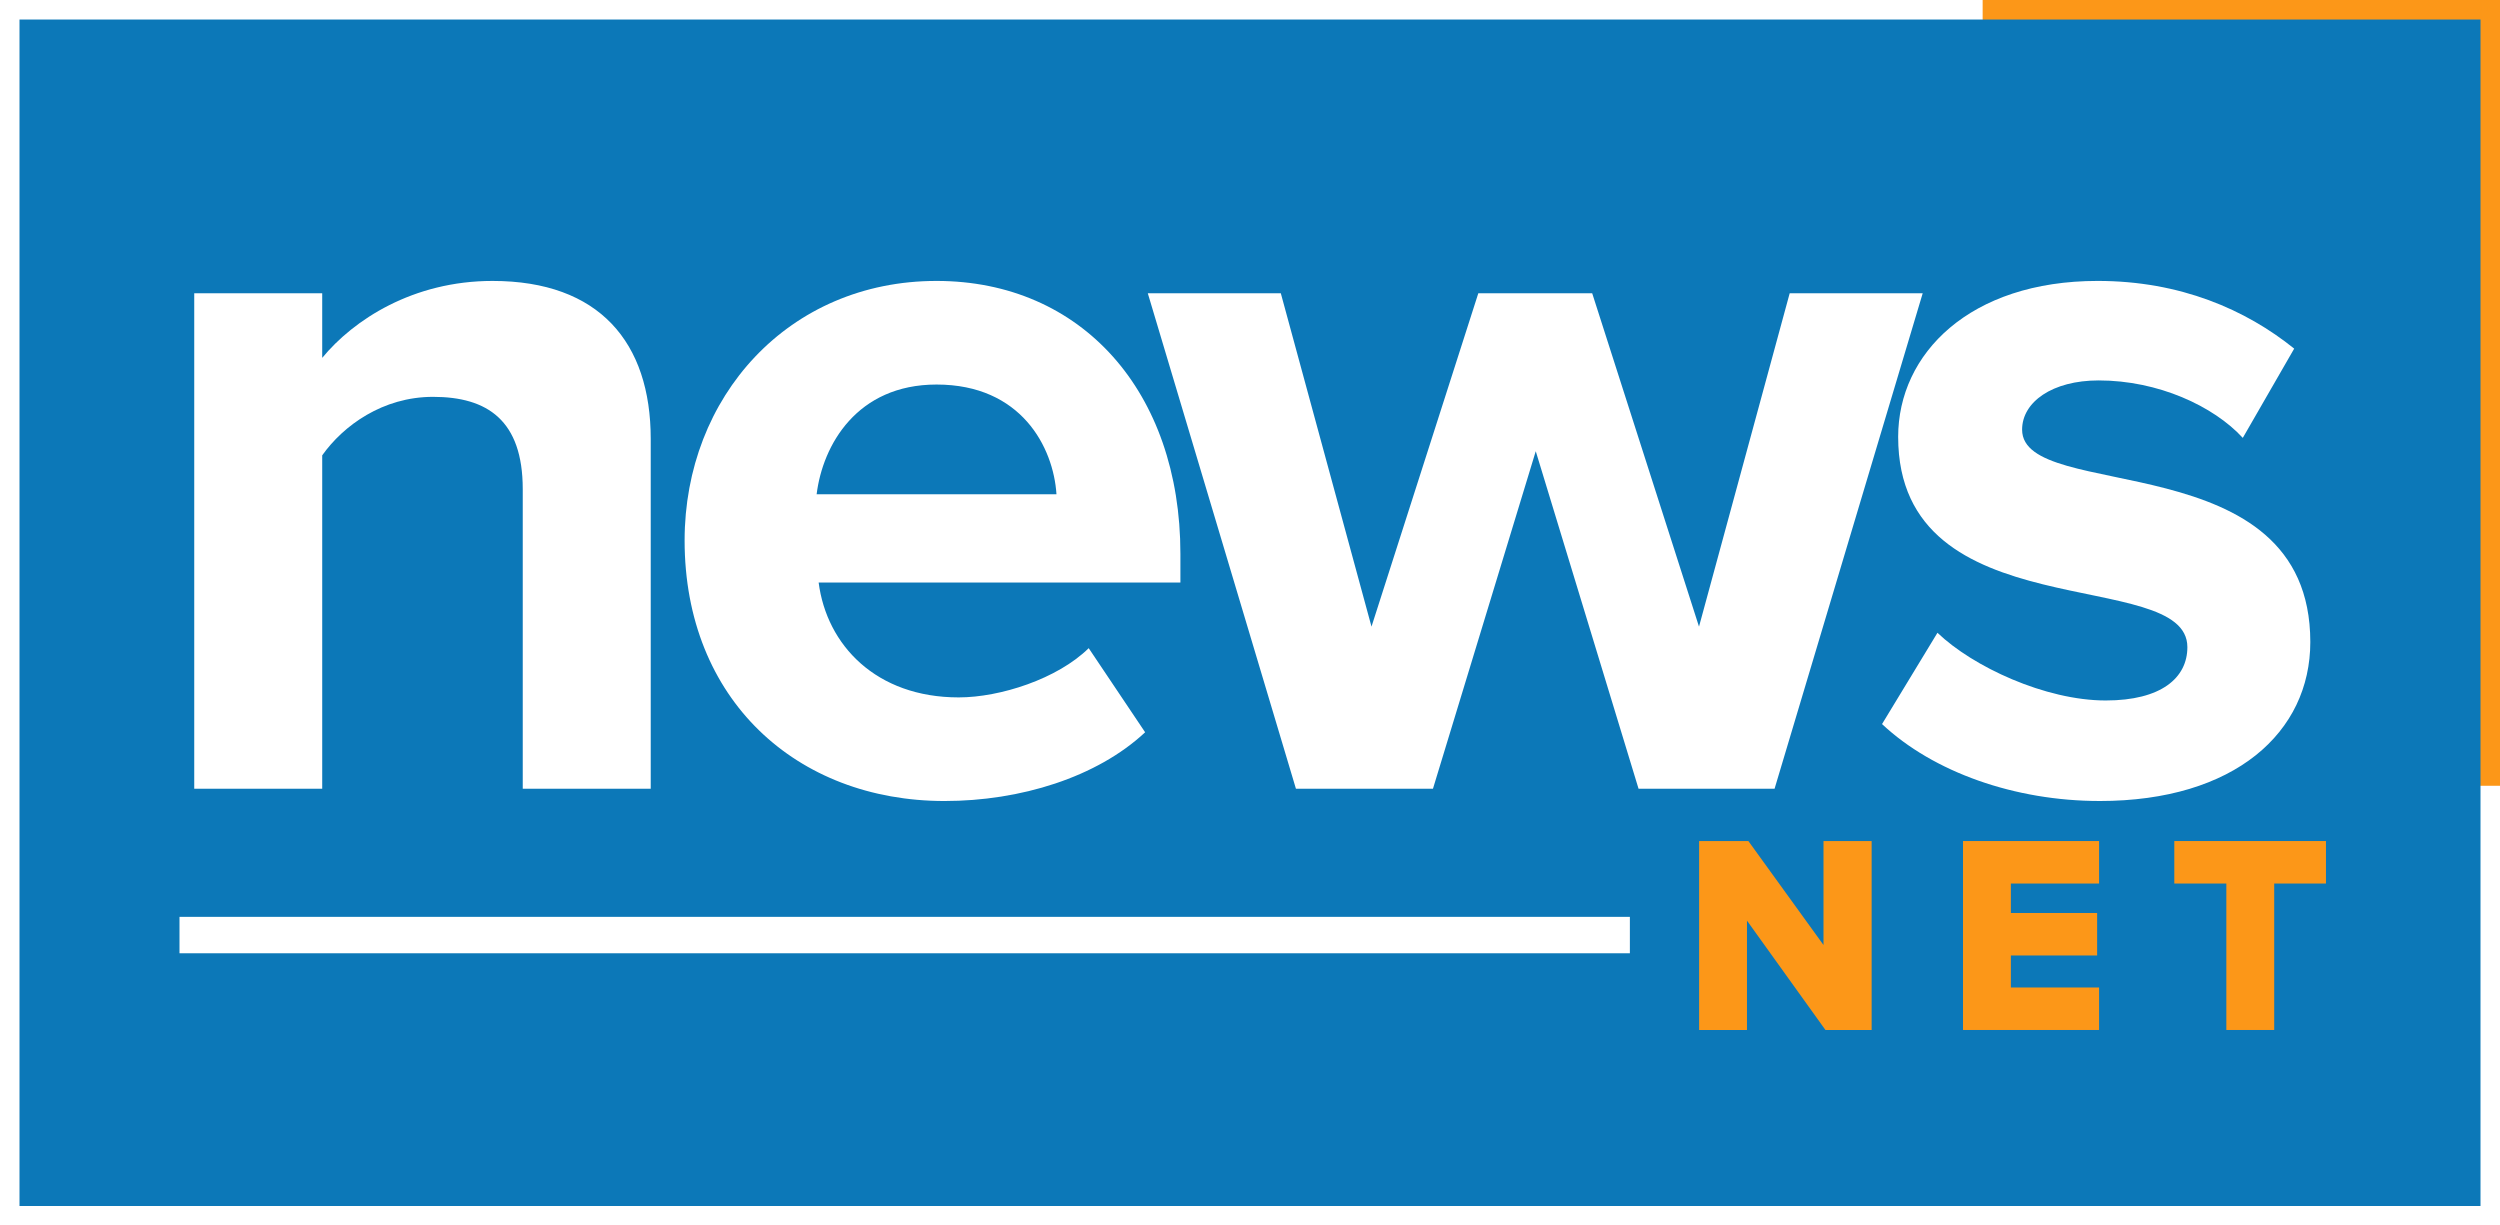 <?xml version="1.0" encoding="UTF-8" standalone="no"?>
<!-- Created with Inkscape (http://www.inkscape.org/) -->

<svg
   width="339.224mm"
   height="166.286mm"
   viewBox="0 0 339.224 166.286"
   version="1.1"
   id="svg193289"
   inkscape:version="1.1 (c68e22c387, 2021-05-23)"
   sodipodi:docname="NewsNet_1.svg"
   xmlns:inkscape="http://www.inkscape.org/namespaces/inkscape"
   xmlns:sodipodi="http://sodipodi.sourceforge.net/DTD/sodipodi-0.dtd"
   xmlns="http://www.w3.org/2000/svg"
   xmlns:svg="http://www.w3.org/2000/svg">
  <sodipodi:namedview
     id="namedview193291"
     pagecolor="#505050"
     bordercolor="#eeeeee"
     borderopacity="1"
     inkscape:pageshadow="0"
     inkscape:pageopacity="0"
     inkscape:pagecheckerboard="0"
     inkscape:document-units="mm"
     showgrid="false"
     inkscape:zoom="0.35024007"
     inkscape:cx="983.61105"
     inkscape:cy="615.29226"
     inkscape:window-width="1366"
     inkscape:window-height="715"
     inkscape:window-x="-8"
     inkscape:window-y="-8"
     inkscape:window-maximized="1"
     inkscape:current-layer="svg193289"
     inkscape:snap-bbox="true"
     inkscape:bbox-paths="true"
     inkscape:bbox-nodes="true"
     inkscape:snap-bbox-midpoints="true"
     inkscape:snap-bbox-edge-midpoints="true"
     inkscape:object-paths="true"
     inkscape:snap-intersection-paths="true"
     inkscape:snap-smooth-nodes="true"
     inkscape:snap-midpoints="true" />
  <defs
     id="defs193286" />
  <path
     id="rect193374"
     style="fill:#ffffff;stroke:none;stroke-width:0.794"
     d="M 0,0 H 339.224 V 166.286 H 0 Z" />
  <path
     id="path5047"
     style="fill:#fc9718;fill-opacity:1;stroke:none;stroke-width:0.289"
     d="M 269.025,0 H 339.224 V 106.622 H 269.025 Z" />
  <path
     id="path193552"
     style="fill:#0c78b8;fill-opacity:1;stroke:none;stroke-width:0.794"
     d="m 2.646,163.64 c 111.311,0 222.621,0 333.932,0 0,-53.665 0,-107.329 0,-160.994 -111.311,0 -222.621,-1e-6 -333.932,0 0,53.665 0,107.329 0,160.994 z" />
  <path
     d="M 88.297,107.019 V 59.555 c 0,-13.084 -6.974,-21.435 -21.468,-21.435 -10.802,0 -18.87,5.289 -23.108,10.439 v -8.769 H 26.356 V 107.019 H 43.721 V 61.782 c 2.871,-4.037 8.204,-7.934 15.041,-7.934 7.384,0 12.169,3.201 12.169,12.527 V 107.019 Z"
     style="font-weight:bold;font-size:137.958px;line-height:1.25;font-family:'Proxima Nova';-inkscape-font-specification:'Proxima Nova Bold';text-align:start;letter-spacing:-8.467px;text-anchor:start;fill:#ffffff;stroke:none;stroke-width:3.449"
     id="path9441" />
  <path
     d="m 128.173,108.689 c 10.255,0 20.647,-3.201 27.21,-9.326 l -7.657,-11.414 c -4.239,4.176 -12.033,6.681 -17.639,6.681 -11.212,0 -17.912,-7.099 -19.006,-15.589 h 49.088 v -3.897 c 0,-21.992 -13.4,-37.025 -33.09,-37.025 -20.1,0 -34.184,15.729 -34.184,35.215 0,21.575 15.178,35.355 35.278,35.355 z m 15.178,-41.618 h -32.543 c 0.82,-6.681 5.469,-14.893 16.272,-14.893 11.486,0 15.861,8.491 16.272,14.893 z"
     style="font-weight:bold;font-size:137.958px;line-height:1.25;font-family:'Proxima Nova';-inkscape-font-specification:'Proxima Nova Bold';text-align:start;letter-spacing:-8.467px;text-anchor:start;fill:#ffffff;stroke:none;stroke-width:3.449"
     id="path9443" />
  <path
     d="m 240.792,107.019 20.1,-67.229 h -18.049 l -12.306,45.237 -14.494,-45.237 h -15.451 l -14.494,45.237 -12.306,-45.237 H 155.743 L 175.843,107.019 h 18.596 L 208.386,61.225 222.333,107.019 Z"
     style="font-weight:bold;font-size:137.958px;line-height:1.25;font-family:'Proxima Nova';-inkscape-font-specification:'Proxima Nova Bold';text-align:start;letter-spacing:-8.467px;text-anchor:start;fill:#ffffff;stroke:none;stroke-width:3.449"
     id="path9445" />
  <path
     d="m 284.907,108.689 c 18.323,0 28.578,-9.326 28.578,-21.575 0,-27.142 -39.106,-18.791 -39.106,-28.813 0,-3.758 4.102,-6.681 10.392,-6.681 8.067,0 15.588,3.48 19.553,7.795 l 6.974,-12.11 c -6.563,-5.289 -15.451,-9.187 -26.663,-9.187 -17.365,0 -27.074,9.883 -27.074,21.157 0,26.446 39.243,17.399 39.243,28.534 0,4.176 -3.555,7.238 -11.076,7.238 -8.204,0 -18.049,-4.593 -22.835,-9.187 l -7.52,12.388 c 6.974,6.542 18.049,10.439 29.535,10.439 z"
     style="font-weight:bold;font-size:137.958px;line-height:1.25;font-family:'Proxima Nova';-inkscape-font-specification:'Proxima Nova Bold';text-align:start;letter-spacing:-8.467px;text-anchor:start;fill:#ffffff;stroke:none;stroke-width:3.449"
     id="path9447" />
  <path
     d="m 253.962,139.757 v -25.636 h -6.532 v 14.105 L 237.236,114.121 h -6.683 v 25.636 h 6.494 v -14.836 l 10.647,14.836 z"
     style="font-weight:800;font-size:38.094px;line-height:1.25;font-family:'Proxima Nova';-inkscape-font-specification:'Proxima Nova Ultra-Bold';text-align:start;letter-spacing:7.938px;text-anchor:start;fill:#fc9718;fill-opacity:1;stroke:none;stroke-width:0.952"
     id="path9434" />
  <path
     d="m 284.823,139.757 v -5.765 h -11.969 v -4.343 h 11.705 v -5.765 h -11.705 v -3.997 h 11.969 v -5.765 h -18.463 v 25.636 z"
     style="font-weight:800;font-size:38.094px;line-height:1.25;font-family:'Proxima Nova';-inkscape-font-specification:'Proxima Nova Ultra-Bold';text-align:start;letter-spacing:7.938px;text-anchor:start;fill:#fc9718;fill-opacity:1;stroke:none;stroke-width:0.952"
     id="path9436" />
  <path
     d="m 308.586,139.757 v -19.871 h 7.023 v -5.765 H 295.031 v 5.765 h 7.06 v 19.871 z"
     style="font-weight:800;font-size:38.094px;line-height:1.25;font-family:'Proxima Nova';-inkscape-font-specification:'Proxima Nova Ultra-Bold';text-align:start;letter-spacing:7.938px;text-anchor:start;fill:#fc9718;fill-opacity:1;stroke:none;stroke-width:0.952"
     id="path9438" />
  <path
     id="rect4888"
     style="fill:#ffffff;stroke:none;stroke-width:1.845"
     d="m 24.356,124.408 h 196.801 v 4.941 H 24.356 Z" />
</svg>
